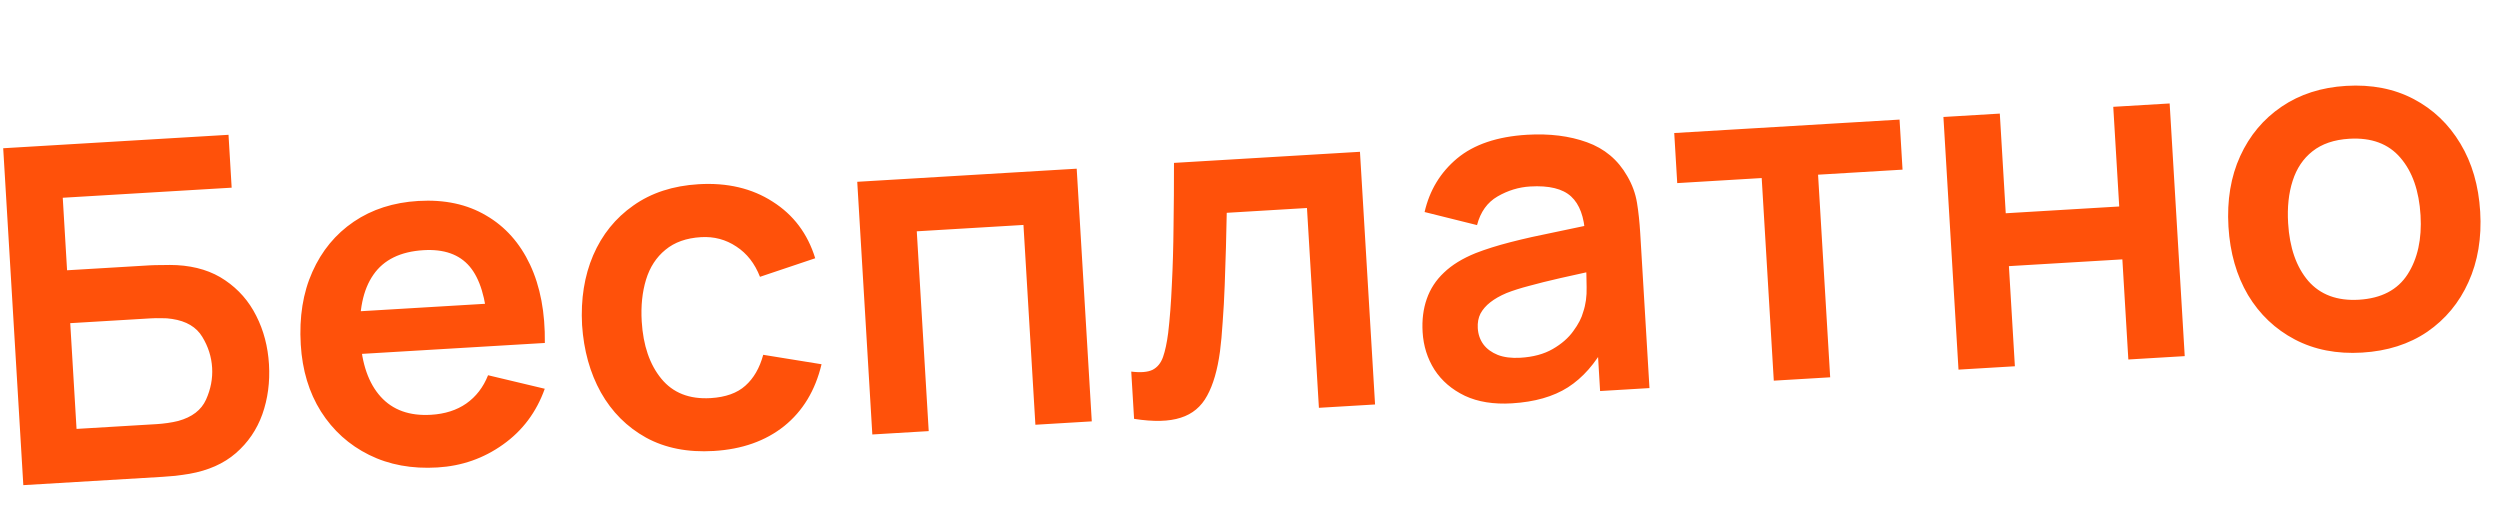 <?xml version="1.0" encoding="UTF-8"?> <svg xmlns="http://www.w3.org/2000/svg" width="128" height="26" viewBox="0 0 128 26" fill="none"> <path d="M1.194 24.839L0.164 7.59L11.7 6.902L11.861 9.609L3.213 10.125L3.434 13.838L7.675 13.585C7.835 13.576 8.047 13.571 8.311 13.571C8.583 13.563 8.832 13.564 9.057 13.575C10.03 13.629 10.855 13.888 11.531 14.353C12.216 14.817 12.745 15.422 13.119 16.169C13.5 16.916 13.717 17.745 13.772 18.655C13.826 19.565 13.713 20.418 13.432 21.212C13.15 21.998 12.697 22.662 12.072 23.204C11.455 23.738 10.662 24.09 9.695 24.26C9.472 24.297 9.23 24.332 8.967 24.363C8.704 24.387 8.489 24.404 8.321 24.414L1.194 24.839ZM3.919 21.96L8.04 21.714C8.2 21.704 8.379 21.686 8.578 21.658C8.776 21.63 8.958 21.595 9.124 21.553C9.834 21.358 10.309 20.994 10.55 20.458C10.79 19.923 10.894 19.38 10.861 18.829C10.828 18.27 10.66 17.743 10.358 17.248C10.056 16.745 9.54 16.439 8.813 16.33C8.642 16.3 8.457 16.288 8.257 16.291C8.057 16.287 7.876 16.29 7.717 16.3L3.596 16.546L3.919 21.96ZM22.398 23.934C21.088 24.013 19.921 23.798 18.897 23.29C17.873 22.782 17.052 22.042 16.433 21.069C15.821 20.096 15.477 18.954 15.399 17.644C15.314 16.231 15.513 14.989 15.994 13.918C16.474 12.84 17.181 11.984 18.113 11.351C19.044 10.719 20.145 10.365 21.415 10.289C22.757 10.209 23.913 10.456 24.886 11.031C25.865 11.598 26.616 12.439 27.14 13.553C27.663 14.668 27.915 16.004 27.896 17.56L25.033 17.73L24.97 16.676C24.878 15.271 24.569 14.26 24.044 13.642C23.518 13.024 22.732 12.747 21.686 12.809C20.504 12.88 19.647 13.299 19.116 14.069C18.585 14.829 18.361 15.913 18.445 17.318C18.523 18.628 18.871 19.625 19.489 20.309C20.107 20.994 20.966 21.303 22.069 21.237C22.779 21.195 23.381 21.003 23.873 20.661C24.373 20.31 24.745 19.827 24.989 19.212L27.892 19.904C27.466 21.099 26.753 22.052 25.754 22.76C24.762 23.469 23.644 23.86 22.398 23.934ZM17.582 18.175L17.452 15.995L26.352 15.464L26.482 17.644L17.582 18.175ZM36.546 23.09C35.213 23.17 34.057 22.942 33.079 22.407C32.101 21.865 31.33 21.093 30.765 20.093C30.209 19.093 29.888 17.942 29.802 16.64C29.731 15.314 29.92 14.125 30.37 13.072C30.828 12.011 31.515 11.161 32.43 10.521C33.345 9.873 34.457 9.51 35.767 9.432C37.236 9.344 38.5 9.642 39.559 10.324C40.625 10.998 41.352 11.964 41.739 13.223L38.911 14.173C38.646 13.492 38.242 12.975 37.701 12.623C37.158 12.262 36.556 12.102 35.893 12.142C35.142 12.186 34.534 12.403 34.068 12.791C33.602 13.172 33.272 13.68 33.077 14.317C32.883 14.954 32.809 15.667 32.856 16.458C32.93 17.688 33.265 18.666 33.861 19.391C34.457 20.117 35.298 20.448 36.385 20.383C37.151 20.337 37.744 20.125 38.162 19.748C38.588 19.37 38.893 18.843 39.077 18.166L42.063 18.649C41.743 19.991 41.105 21.047 40.149 21.817C39.193 22.579 37.992 23.004 36.546 23.09ZM44.663 22.245L43.891 9.308L55.127 8.637L55.899 21.574L53.012 21.747L52.401 11.517L46.939 11.843L47.55 22.073L44.663 22.245ZM58.065 21.445L57.92 19.025C58.397 19.085 58.76 19.055 59.009 18.936C59.258 18.809 59.437 18.59 59.547 18.279C59.656 17.968 59.744 17.558 59.81 17.049C59.895 16.331 59.958 15.506 59.999 14.573C60.047 13.641 60.076 12.646 60.085 11.587C60.102 10.528 60.109 9.446 60.108 8.34L69.63 7.772L70.403 20.709L67.528 20.88L66.917 10.65L62.809 10.896C62.8 11.417 62.786 12.003 62.769 12.653C62.751 13.295 62.73 13.946 62.705 14.604C62.681 15.263 62.646 15.89 62.601 16.486C62.564 17.073 62.518 17.577 62.463 17.997C62.335 18.942 62.116 19.697 61.805 20.26C61.502 20.823 61.051 21.199 60.453 21.387C59.856 21.582 59.06 21.602 58.065 21.445ZM77.407 20.651C76.473 20.707 75.671 20.578 75.004 20.266C74.335 19.945 73.816 19.499 73.445 18.928C73.083 18.357 72.88 17.716 72.838 17.005C72.8 16.382 72.871 15.817 73.049 15.309C73.227 14.794 73.52 14.344 73.93 13.958C74.339 13.565 74.88 13.232 75.553 12.96C76.062 12.761 76.66 12.573 77.347 12.396C78.042 12.218 78.793 12.049 79.601 11.889C80.416 11.72 81.267 11.541 82.153 11.352L81.158 12C81.113 11.105 80.874 10.458 80.441 10.059C80.009 9.661 79.309 9.49 78.343 9.548C77.76 9.582 77.205 9.752 76.678 10.056C76.151 10.36 75.8 10.849 75.624 11.525L72.939 10.856C73.194 9.743 73.748 8.828 74.603 8.112C75.466 7.395 76.66 6.991 78.185 6.9C79.335 6.832 80.356 6.959 81.249 7.282C82.15 7.605 82.838 8.181 83.312 9.011C83.571 9.452 83.738 9.911 83.815 10.387C83.891 10.855 83.945 11.369 83.979 11.928L84.453 19.87L81.925 20.021L81.758 17.218L82.204 17.648C81.677 18.617 81.036 19.345 80.279 19.831C79.53 20.308 78.573 20.581 77.407 20.651ZM77.845 18.317C78.499 18.278 79.052 18.129 79.501 17.869C79.95 17.61 80.301 17.305 80.552 16.953C80.812 16.601 80.981 16.274 81.059 15.973C81.189 15.597 81.247 15.172 81.235 14.7C81.231 14.22 81.219 13.832 81.202 13.536L82.104 13.747C81.242 13.935 80.502 14.099 79.885 14.24C79.269 14.381 78.74 14.513 78.298 14.635C77.856 14.75 77.467 14.873 77.13 15.006C76.802 15.145 76.527 15.302 76.305 15.476C76.083 15.649 75.914 15.844 75.799 16.059C75.691 16.273 75.646 16.521 75.662 16.8C75.681 17.12 75.778 17.398 75.953 17.636C76.127 17.866 76.37 18.044 76.682 18.17C77.002 18.295 77.389 18.344 77.845 18.317ZM90.818 19.49L90.199 9.116L85.874 9.375L85.721 6.811L97.257 6.123L97.41 8.686L93.085 8.944L93.705 19.318L90.818 19.49ZM100.275 18.925L99.503 5.989L102.39 5.816L102.694 10.919L108.504 10.572L108.199 5.469L111.086 5.297L111.858 18.234L108.971 18.406L108.665 13.28L102.856 13.626L103.162 18.753L100.275 18.925ZM120.937 18.053C119.644 18.13 118.496 17.906 117.495 17.381C116.494 16.855 115.695 16.098 115.099 15.107C114.511 14.109 114.177 12.943 114.097 11.609C114.016 10.251 114.217 9.045 114.699 7.991C115.181 6.936 115.888 6.092 116.82 5.46C117.752 4.827 118.852 4.473 120.122 4.397C121.424 4.319 122.575 4.543 123.576 5.069C124.577 5.594 125.376 6.356 125.973 7.354C126.569 8.344 126.907 9.506 126.986 10.84C127.066 12.181 126.866 13.383 126.384 14.446C125.91 15.5 125.207 16.347 124.276 16.988C123.344 17.621 122.231 17.976 120.937 18.053ZM120.776 15.346C121.926 15.277 122.757 14.843 123.271 14.043C123.784 13.243 124.004 12.236 123.932 11.022C123.857 9.768 123.514 8.787 122.902 8.078C122.291 7.361 121.418 7.037 120.284 7.104C119.509 7.151 118.881 7.364 118.399 7.746C117.924 8.119 117.586 8.624 117.383 9.261C117.18 9.89 117.103 10.612 117.152 11.427C117.227 12.68 117.57 13.666 118.182 14.383C118.801 15.091 119.666 15.412 120.776 15.346Z" fill="#FF510A"></path> </svg> 